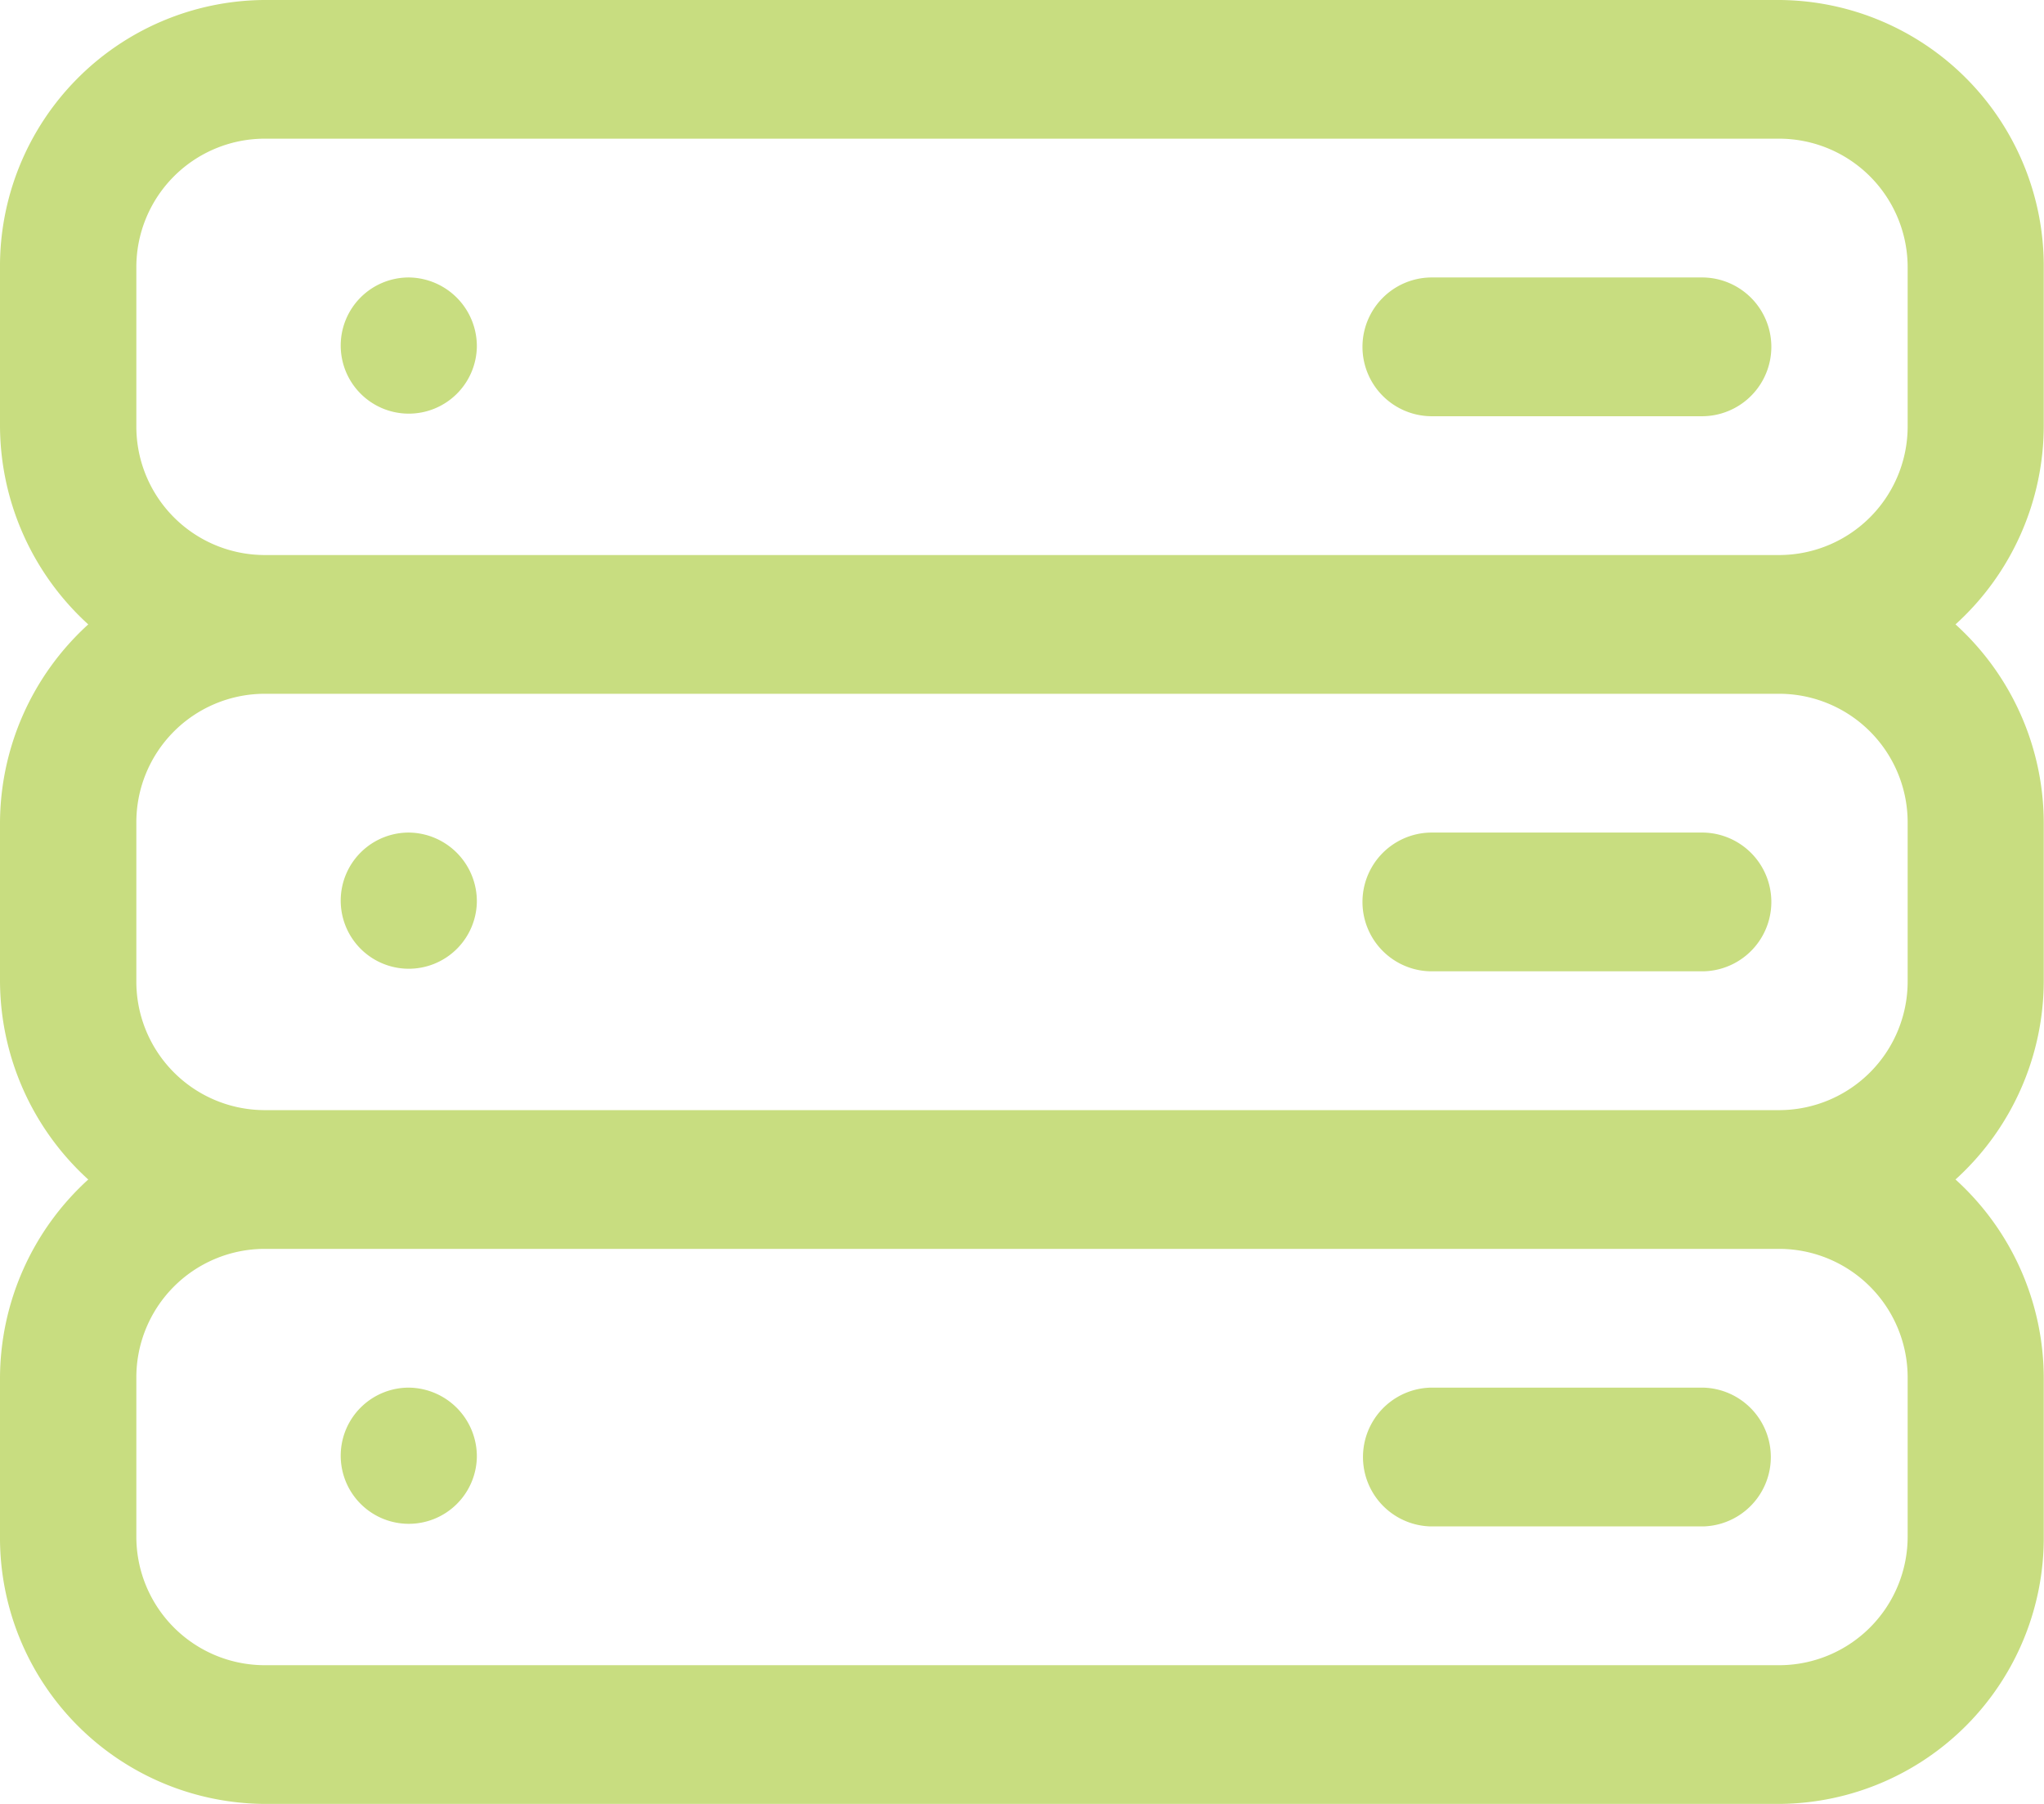 <svg xmlns="http://www.w3.org/2000/svg" width="85" height="75" viewBox="0 0 85 75">
  <defs>
    <style>
      .cls-1 {
        fill: #c8dd80;
        fill-rule: evenodd;
      }
    </style>
  </defs>
  <path id="icon-capacity.svg" class="cls-1" d="M5170.83,553.578a2.831,2.831,0,1,1-2.83-2.885A2.86,2.86,0,0,1,5170.83,553.578Zm0-23.078a2.831,2.831,0,1,1-2.83-2.885A2.859,2.859,0,0,1,5170.83,530.5Zm0-23.08a2.831,2.831,0,1,1-2.83-2.884A2.859,2.859,0,0,1,5170.83,507.42Zm65.16,3.268v-6.535A11.066,11.066,0,0,0,5225.04,493h-63.08A11.068,11.068,0,0,0,5151,504.153v6.536a11.2,11.2,0,0,0,3.67,8.271,11.2,11.2,0,0,0-3.67,8.272v6.535a11.2,11.2,0,0,0,3.67,8.273,11.194,11.194,0,0,0-3.67,8.27v6.537A11.068,11.068,0,0,0,5161.96,568h63.08a11.066,11.066,0,0,0,10.95-11.157V550.31a11.16,11.16,0,0,0-3.67-8.271,11.162,11.162,0,0,0,3.67-8.272v-6.536a11.158,11.158,0,0,0-3.67-8.271A11.162,11.162,0,0,0,5235.99,510.688Zm-5.66,39.622v6.537a5.349,5.349,0,0,1-5.29,5.386h-63.08a5.343,5.343,0,0,1-5.29-5.387V550.31a5.343,5.343,0,0,1,5.29-5.386h63.08A5.349,5.349,0,0,1,5230.33,550.31Zm0-23.078v6.535a5.35,5.35,0,0,1-5.29,5.388h-63.08a5.344,5.344,0,0,1-5.29-5.388v-6.536a5.343,5.343,0,0,1,5.29-5.386h63.08A5.349,5.349,0,0,1,5230.33,527.232Zm-68.37-11.156a5.343,5.343,0,0,1-5.29-5.388v-6.535a5.343,5.343,0,0,1,5.29-5.387h63.08a5.349,5.349,0,0,1,5.29,5.387v6.536a5.349,5.349,0,0,1-5.29,5.387h-63.08Zm59.87-11.54h-11.34a2.885,2.885,0,0,0,0,5.769h11.34A2.885,2.885,0,0,0,5221.83,504.536Zm-11.34,28.848h11.34a2.885,2.885,0,0,0,0-5.769h-11.34A2.885,2.885,0,0,0,5210.49,533.384Zm0,23.079h11.34a2.886,2.886,0,0,0,0-5.77h-11.34A2.886,2.886,0,0,0,5210.49,556.463Z" transform="translate(-5151 -493)"/>
</svg>

